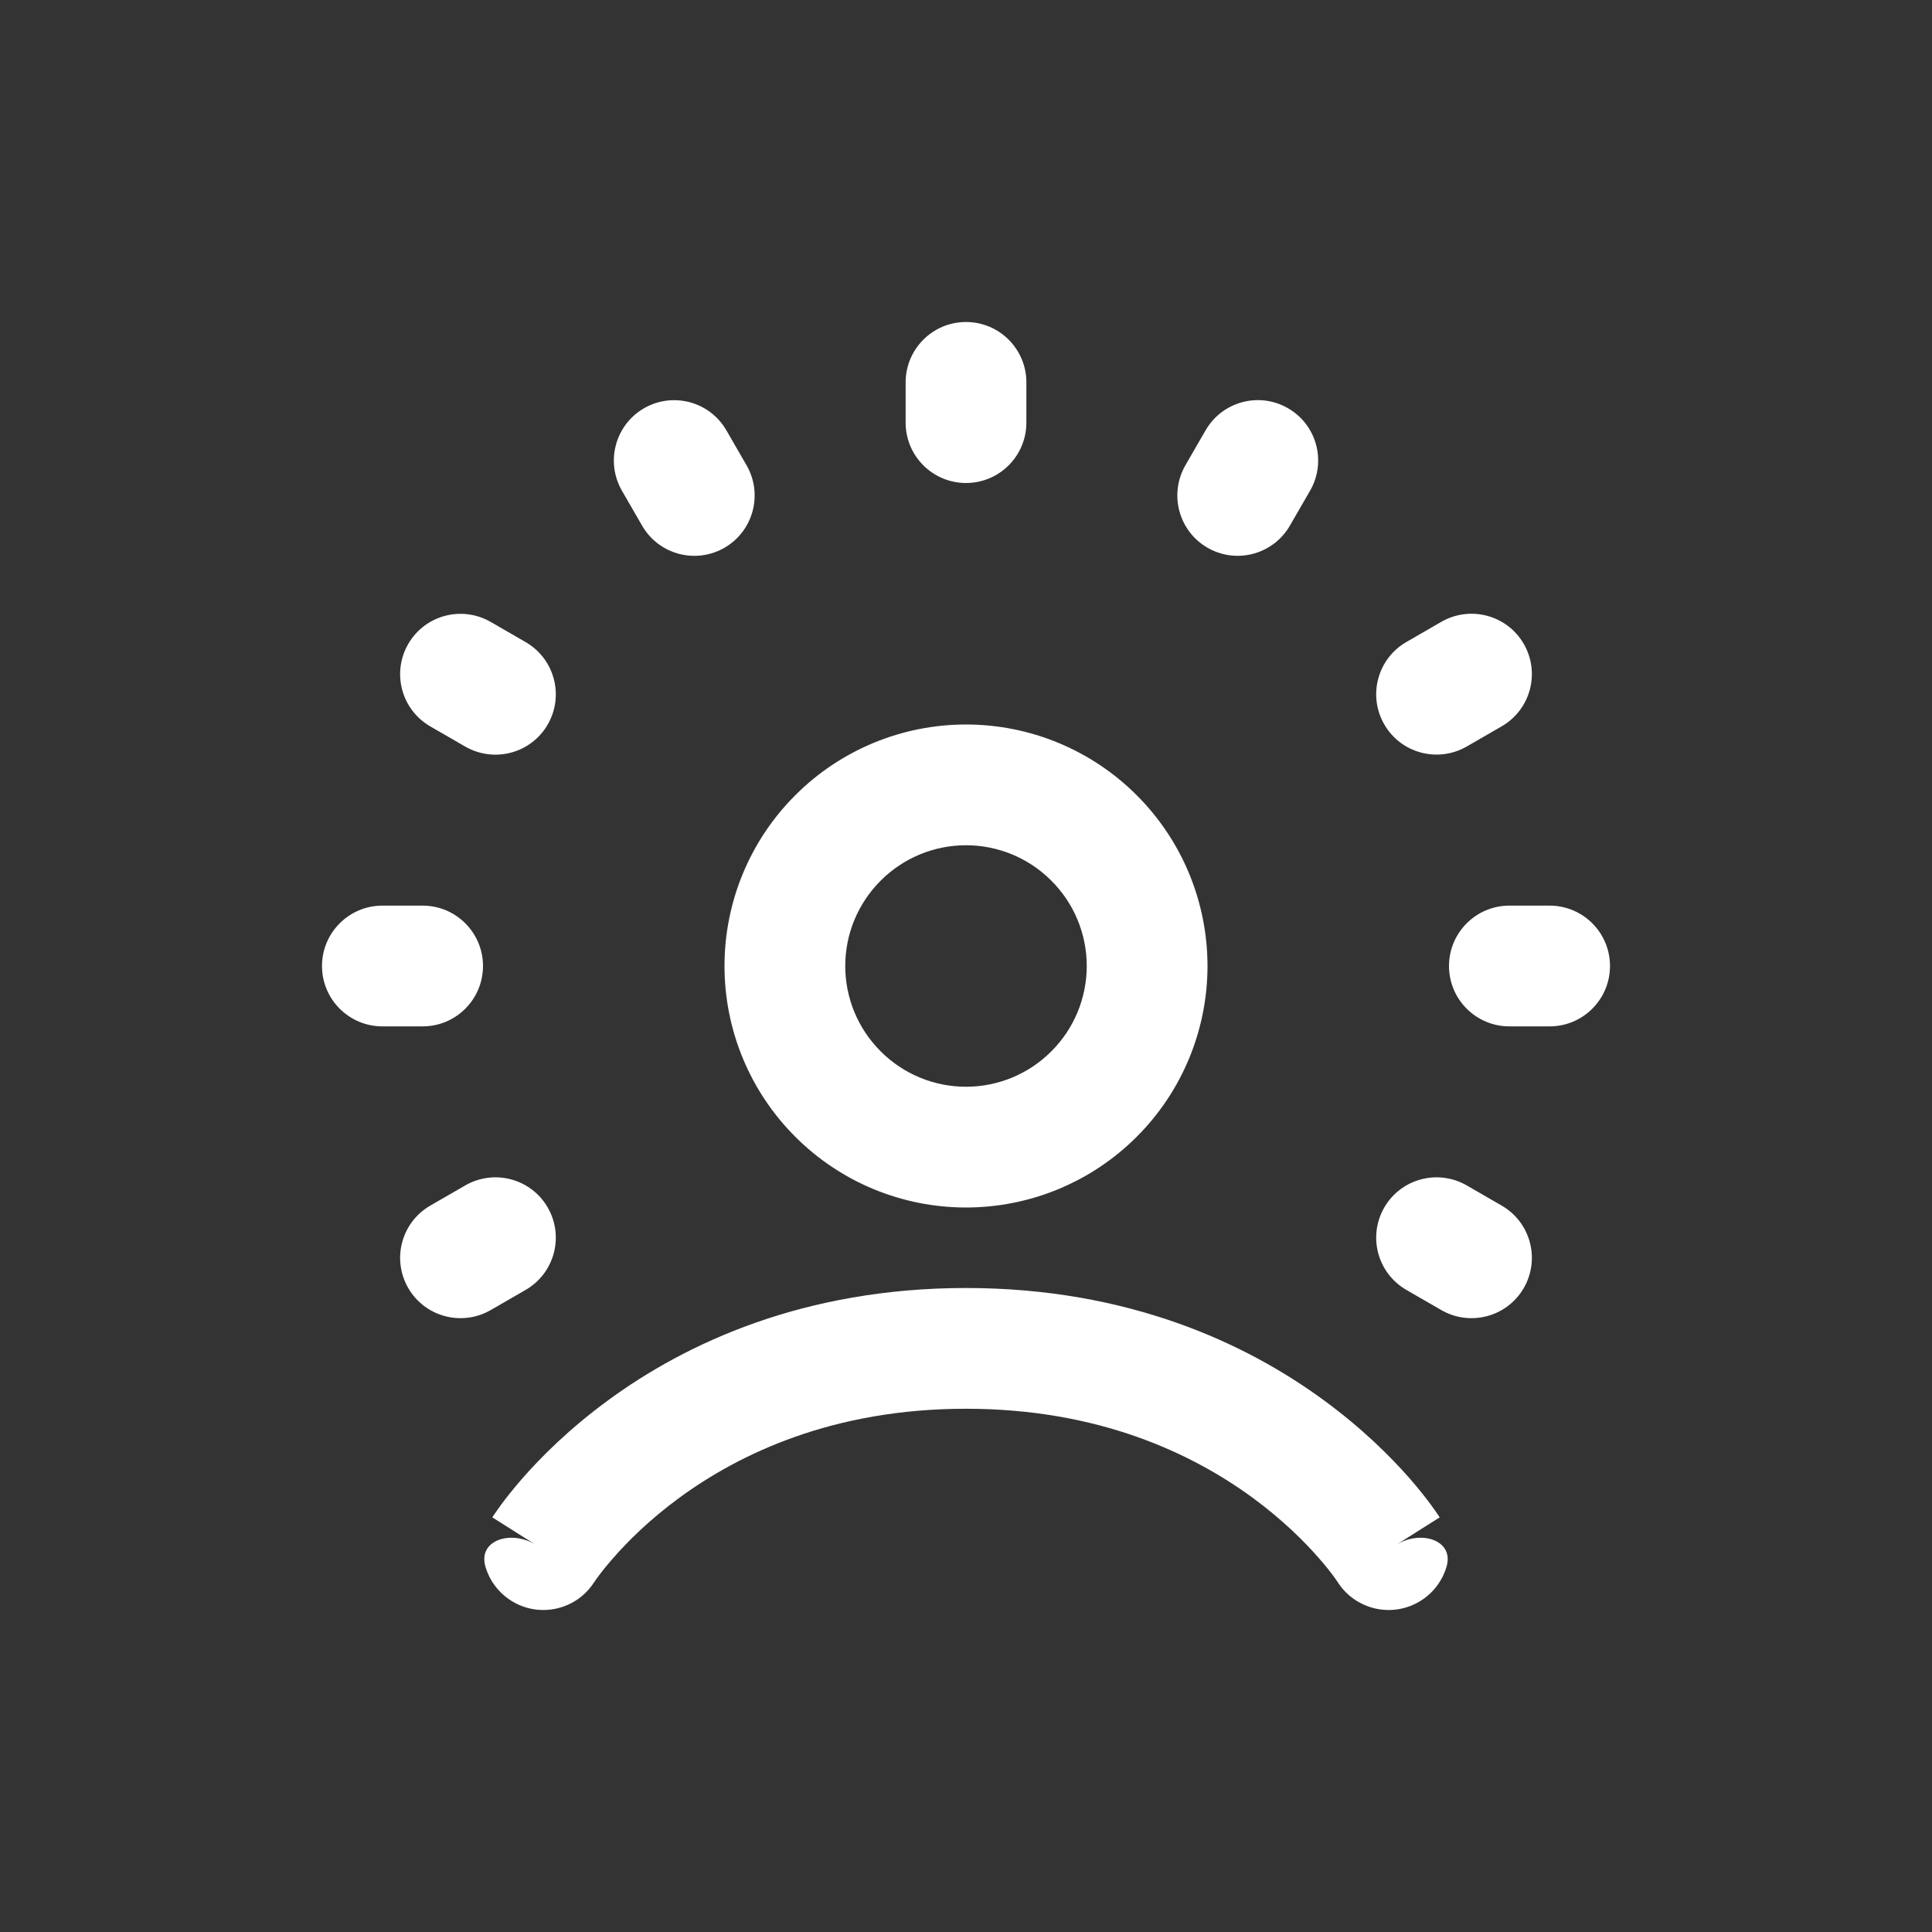 <svg width="24" height="24" viewBox="0 0 24 24" fill="none" xmlns="http://www.w3.org/2000/svg">
<rect x="0" y="0" width="24" height="24" fill="#333333" stroke="none"/>
<path d="M12 16C14.02 16 15.485 16.69 16.446 17.395C16.924 17.745 17.276 18.097 17.511 18.365C17.628 18.5 17.718 18.614 17.779 18.698C17.81 18.74 17.834 18.775 17.852 18.801C17.86 18.814 17.868 18.824 17.873 18.832C17.876 18.836 17.878 18.84 17.88 18.843C17.881 18.844 17.882 18.846 17.883 18.847L17.884 18.848C17.884 18.849 17.884 18.849 17.884 18.849C17.884 18.849 17.884 18.85 17.883 18.85C17.877 18.854 17.823 18.889 17.345 19.19C17.643 19.003 18.069 19.126 17.969 19.464C17.919 19.632 17.81 19.784 17.649 19.885C17.299 20.105 16.836 20 16.615 19.65C16.614 19.649 16.613 19.646 16.611 19.644C16.604 19.633 16.59 19.613 16.571 19.587C16.532 19.534 16.469 19.453 16.382 19.354C16.207 19.153 15.935 18.88 15.56 18.605C14.815 18.06 13.655 17.5 12 17.5C10.345 17.5 9.185 18.06 8.44 18.605C8.065 18.88 7.793 19.153 7.618 19.354C7.531 19.453 7.467 19.534 7.429 19.587C7.409 19.613 7.396 19.633 7.389 19.644C7.386 19.648 7.384 19.651 7.383 19.653C7.383 19.653 7.383 19.653 7.383 19.652C7.383 19.652 7.383 19.652 7.383 19.652L7.384 19.651C7.384 19.651 7.384 19.651 7.384 19.651C7.384 19.651 7.383 19.651 7.383 19.651C7.162 20 6.7 20.105 6.351 19.885C6.19 19.784 6.081 19.632 6.031 19.464C5.931 19.126 6.357 19.003 6.655 19.19C6.177 18.889 6.123 18.854 6.117 18.85C6.116 18.85 6.116 18.849 6.116 18.849C6.116 18.849 6.116 18.849 6.116 18.848L6.117 18.847C6.118 18.846 6.119 18.844 6.12 18.843C6.122 18.84 6.124 18.836 6.127 18.832C6.132 18.824 6.14 18.814 6.148 18.801C6.166 18.775 6.19 18.74 6.221 18.698C6.282 18.614 6.372 18.5 6.489 18.365C6.724 18.097 7.076 17.745 7.554 17.395C8.515 16.69 9.98 16 12 16ZM5.779 14.726C6.138 14.519 6.597 14.641 6.804 15C7.011 15.359 6.888 15.817 6.529 16.024L6.096 16.274C5.737 16.481 5.278 16.359 5.071 16C4.864 15.641 4.987 15.183 5.346 14.976L5.779 14.726ZM17.196 15C17.403 14.641 17.862 14.519 18.221 14.726L18.654 14.976C19.013 15.183 19.136 15.641 18.929 16C18.722 16.359 18.263 16.481 17.904 16.274L17.471 16.024C17.112 15.817 16.989 15.359 17.196 15ZM12 9C12.796 9 13.559 9.316 14.121 9.879C14.684 10.441 15 11.204 15 12C15 12.796 14.684 13.559 14.121 14.121C13.559 14.684 12.796 15 12 15C11.204 15 10.441 14.684 9.879 14.121C9.316 13.559 9 12.796 9 12C9 11.204 9.316 10.441 9.879 9.879C10.441 9.316 11.204 9 12 9ZM12 10.5C11.602 10.5 11.221 10.658 10.94 10.94C10.658 11.221 10.5 11.602 10.5 12C10.5 12.398 10.658 12.779 10.94 13.06C11.221 13.342 11.602 13.5 12 13.5C12.398 13.5 12.779 13.342 13.06 13.06C13.342 12.779 13.5 12.398 13.5 12C13.5 11.602 13.342 11.221 13.06 10.94C12.779 10.658 12.398 10.5 12 10.5ZM5.25 11.25C5.664 11.25 6 11.586 6 12C6 12.414 5.664 12.75 5.25 12.75H4.75C4.336 12.75 4 12.414 4 12C4 11.586 4.336 11.25 4.75 11.25H5.25ZM19.25 11.25C19.664 11.25 20 11.586 20 12C20 12.414 19.664 12.75 19.25 12.75H18.75C18.336 12.75 18 12.414 18 12C18 11.586 18.336 11.25 18.75 11.25H19.25ZM5.071 8C5.278 7.641 5.737 7.519 6.096 7.726L6.529 7.976C6.888 8.183 7.011 8.641 6.804 9C6.597 9.359 6.138 9.481 5.779 9.274L5.346 9.024C4.987 8.817 4.864 8.359 5.071 8ZM17.904 7.725C18.263 7.518 18.722 7.64 18.929 7.999C19.136 8.358 19.013 8.816 18.654 9.023L18.221 9.273C17.862 9.48 17.403 9.358 17.196 8.999C16.989 8.64 17.112 8.182 17.471 7.975L17.904 7.725ZM8.001 5.071C8.36 4.865 8.818 4.988 9.024 5.347L9.274 5.78C9.481 6.139 9.358 6.598 8.999 6.805C8.64 7.011 8.182 6.888 7.976 6.529L7.726 6.096C7.519 5.737 7.642 5.278 8.001 5.071ZM14.976 5.346C15.183 4.987 15.641 4.864 16 5.071C16.359 5.278 16.481 5.737 16.274 6.096L16.024 6.529C15.817 6.888 15.359 7.011 15 6.804C14.641 6.597 14.519 6.138 14.726 5.779L14.976 5.346ZM12 4C12.414 4 12.75 4.336 12.75 4.75V5.25C12.75 5.664 12.414 6 12 6C11.586 6 11.25 5.664 11.25 5.25V4.75C11.25 4.336 11.586 4 12 4Z" fill="white"/>
</svg>
